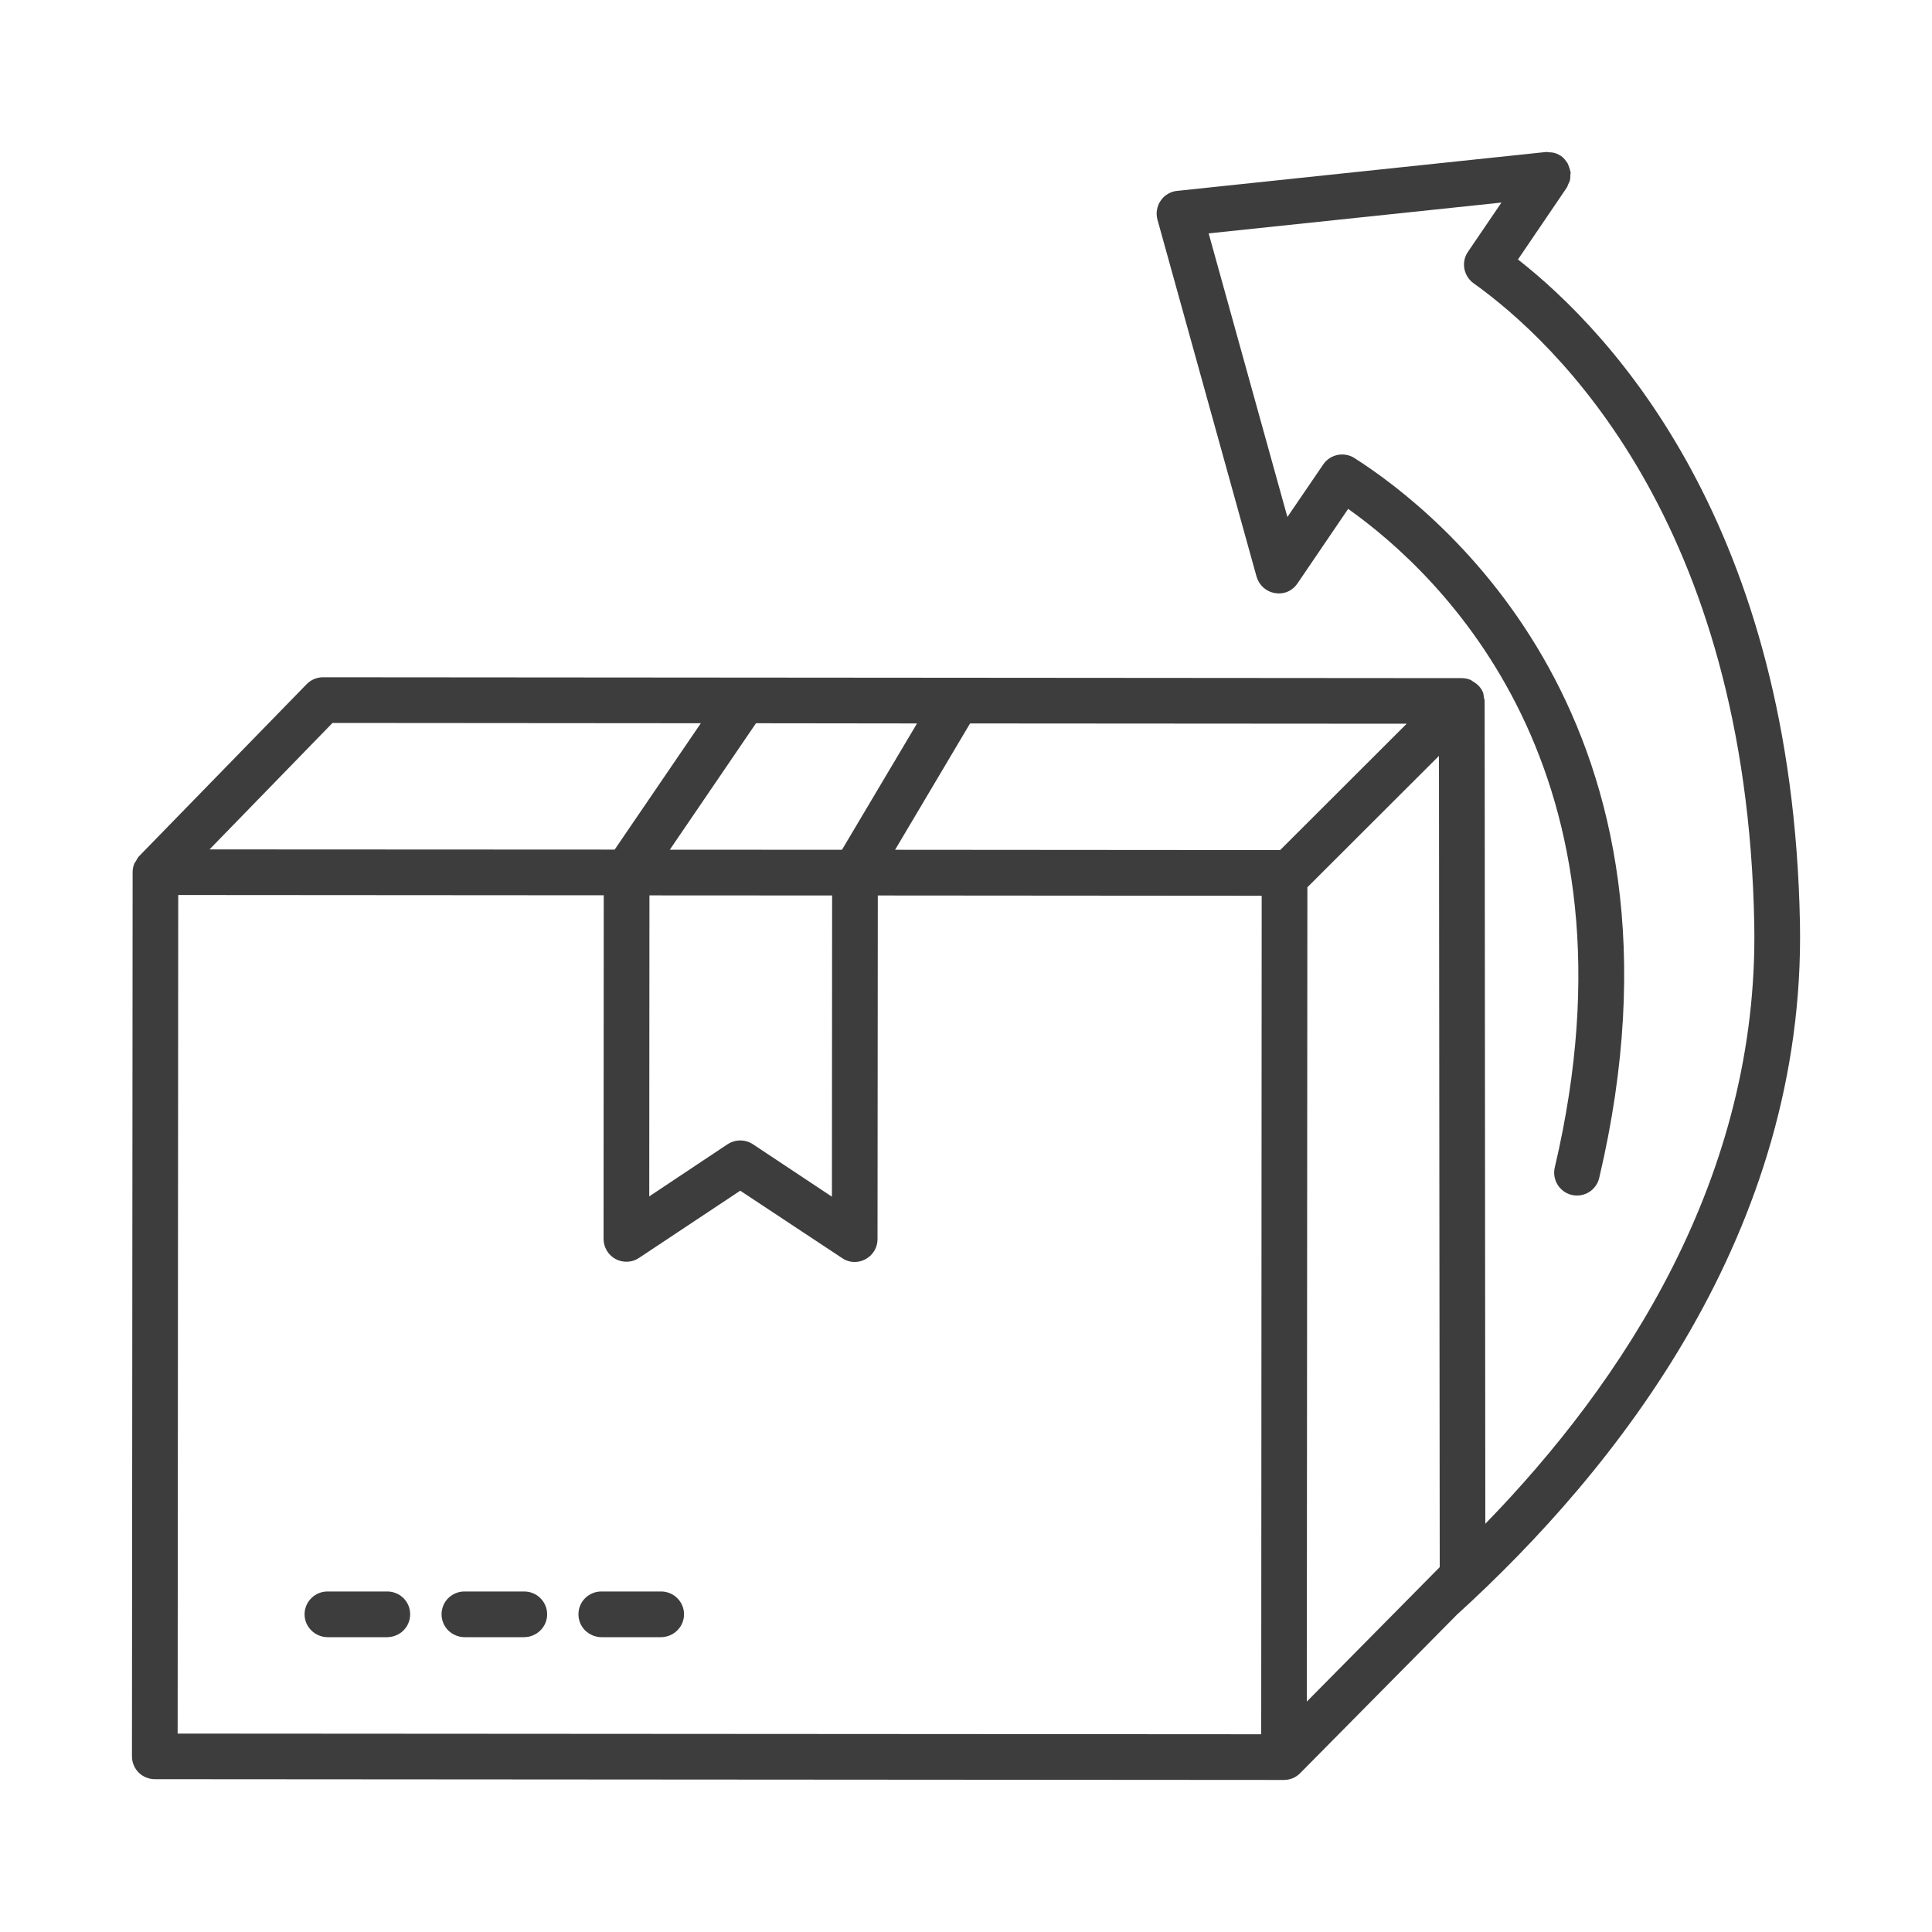 <svg width="20" height="20" viewBox="0 0 20 20" fill="none" xmlns="http://www.w3.org/2000/svg">
<path d="M15.714 2.686L16.22 1.941C16.227 1.931 16.228 1.92 16.233 1.91C16.24 1.895 16.248 1.882 16.252 1.866C16.256 1.849 16.256 1.832 16.256 1.814C16.257 1.804 16.26 1.794 16.259 1.784C16.259 1.78 16.257 1.778 16.256 1.774C16.254 1.76 16.249 1.746 16.244 1.732C16.238 1.716 16.233 1.699 16.224 1.684C16.221 1.679 16.217 1.675 16.213 1.67C16.198 1.648 16.18 1.629 16.159 1.614C16.158 1.614 16.158 1.613 16.157 1.613C16.155 1.612 16.153 1.612 16.151 1.61C16.129 1.596 16.104 1.585 16.078 1.58C16.065 1.577 16.052 1.577 16.039 1.577C16.026 1.576 16.014 1.572 16 1.574L12.185 1.976C12.151 1.979 12.118 1.99 12.089 2.008C12.059 2.025 12.034 2.049 12.015 2.078C11.995 2.106 11.983 2.138 11.977 2.172C11.971 2.206 11.973 2.241 11.982 2.274L13.008 5.97C13.021 6.013 13.045 6.052 13.078 6.082C13.112 6.112 13.153 6.132 13.197 6.139C13.293 6.156 13.38 6.116 13.432 6.039L13.956 5.268C14.91 5.944 17.062 7.979 16.095 12.085C16.065 12.212 16.144 12.34 16.271 12.37C16.289 12.374 16.307 12.376 16.325 12.376C16.378 12.376 16.43 12.358 16.472 12.325C16.513 12.292 16.543 12.246 16.555 12.194C17.665 7.481 14.895 5.298 14.02 4.741C13.914 4.674 13.77 4.702 13.698 4.808L13.327 5.352L12.512 2.416L15.543 2.097L15.196 2.607C15.161 2.658 15.148 2.721 15.159 2.781C15.17 2.842 15.204 2.896 15.254 2.932C16.101 3.537 18.081 5.393 18.16 9.564C18.21 12.196 16.791 14.319 15.376 15.774L15.369 7.256C15.369 7.243 15.363 7.232 15.361 7.22C15.359 7.202 15.358 7.183 15.351 7.166C15.331 7.117 15.293 7.08 15.247 7.054C15.239 7.049 15.232 7.042 15.223 7.038C15.194 7.026 15.163 7.02 15.132 7.02L3.343 7.011C3.311 7.011 3.28 7.018 3.251 7.03C3.222 7.042 3.196 7.06 3.174 7.083L1.439 8.864C1.425 8.879 1.417 8.897 1.407 8.914C1.402 8.923 1.395 8.929 1.391 8.938C1.379 8.967 1.373 8.998 1.373 9.029L1.366 18.182C1.366 18.213 1.372 18.244 1.384 18.272C1.396 18.301 1.413 18.327 1.435 18.349C1.457 18.371 1.483 18.388 1.512 18.4C1.541 18.412 1.572 18.418 1.603 18.418L13.291 18.426C13.322 18.426 13.353 18.42 13.382 18.408C13.411 18.396 13.437 18.378 13.459 18.356C13.459 18.356 13.459 18.356 13.459 18.356L15.081 16.716C16.738 15.209 18.693 12.747 18.633 9.555C18.554 5.446 16.692 3.453 15.714 2.686ZM9.493 7.489L8.716 8.797L6.934 8.796L7.826 7.487L9.493 7.489ZM8.614 9.27L8.612 12.388L7.794 11.845C7.715 11.793 7.612 11.793 7.532 11.845L6.721 12.385L6.723 9.269L8.614 9.27ZM3.442 7.484L7.255 7.487L6.363 8.795L2.169 8.793L3.442 7.484ZM13.056 17.953L1.839 17.946L1.845 9.265L6.25 9.268L6.248 12.825C6.248 12.868 6.26 12.91 6.282 12.947C6.303 12.983 6.335 13.013 6.373 13.034C6.45 13.074 6.543 13.071 6.615 13.022L7.663 12.326L8.718 13.024C8.756 13.05 8.801 13.064 8.848 13.064C8.886 13.064 8.925 13.054 8.96 13.035C8.997 13.015 9.029 12.985 9.051 12.948C9.073 12.912 9.084 12.87 9.084 12.827L9.087 9.27L13.061 9.273L13.056 17.953ZM13.252 8.8L9.266 8.797L10.042 7.489L14.562 7.492L13.252 8.8ZM13.528 17.615L13.534 9.185L14.896 7.825L14.904 16.223L13.528 17.615Z" fill="#3D3D3D"/>
<path d="M4.01 16.475H3.39C3.327 16.475 3.267 16.5 3.223 16.544C3.178 16.588 3.153 16.648 3.153 16.711C3.153 16.774 3.178 16.834 3.223 16.878C3.267 16.922 3.327 16.947 3.39 16.948H4.01C4.072 16.947 4.133 16.922 4.177 16.878C4.221 16.834 4.246 16.774 4.246 16.711C4.246 16.648 4.221 16.588 4.177 16.544C4.132 16.5 4.072 16.475 4.01 16.475ZM5.427 16.475H4.807C4.745 16.475 4.685 16.5 4.64 16.544C4.596 16.588 4.571 16.648 4.571 16.711C4.571 16.774 4.596 16.834 4.64 16.878C4.685 16.922 4.745 16.947 4.807 16.948H5.427C5.49 16.947 5.55 16.922 5.594 16.878C5.639 16.834 5.664 16.774 5.664 16.711C5.664 16.648 5.639 16.588 5.594 16.544C5.55 16.5 5.49 16.475 5.427 16.475ZM6.844 16.475H6.224C6.162 16.475 6.102 16.5 6.057 16.544C6.013 16.588 5.988 16.648 5.988 16.711C5.988 16.774 6.013 16.834 6.057 16.878C6.102 16.922 6.162 16.947 6.224 16.948H6.844C6.907 16.947 6.967 16.922 7.011 16.878C7.056 16.834 7.081 16.774 7.081 16.711C7.081 16.648 7.056 16.588 7.011 16.544C6.967 16.5 6.907 16.475 6.844 16.475Z" fill="#3D3D3D"/>
</svg>

